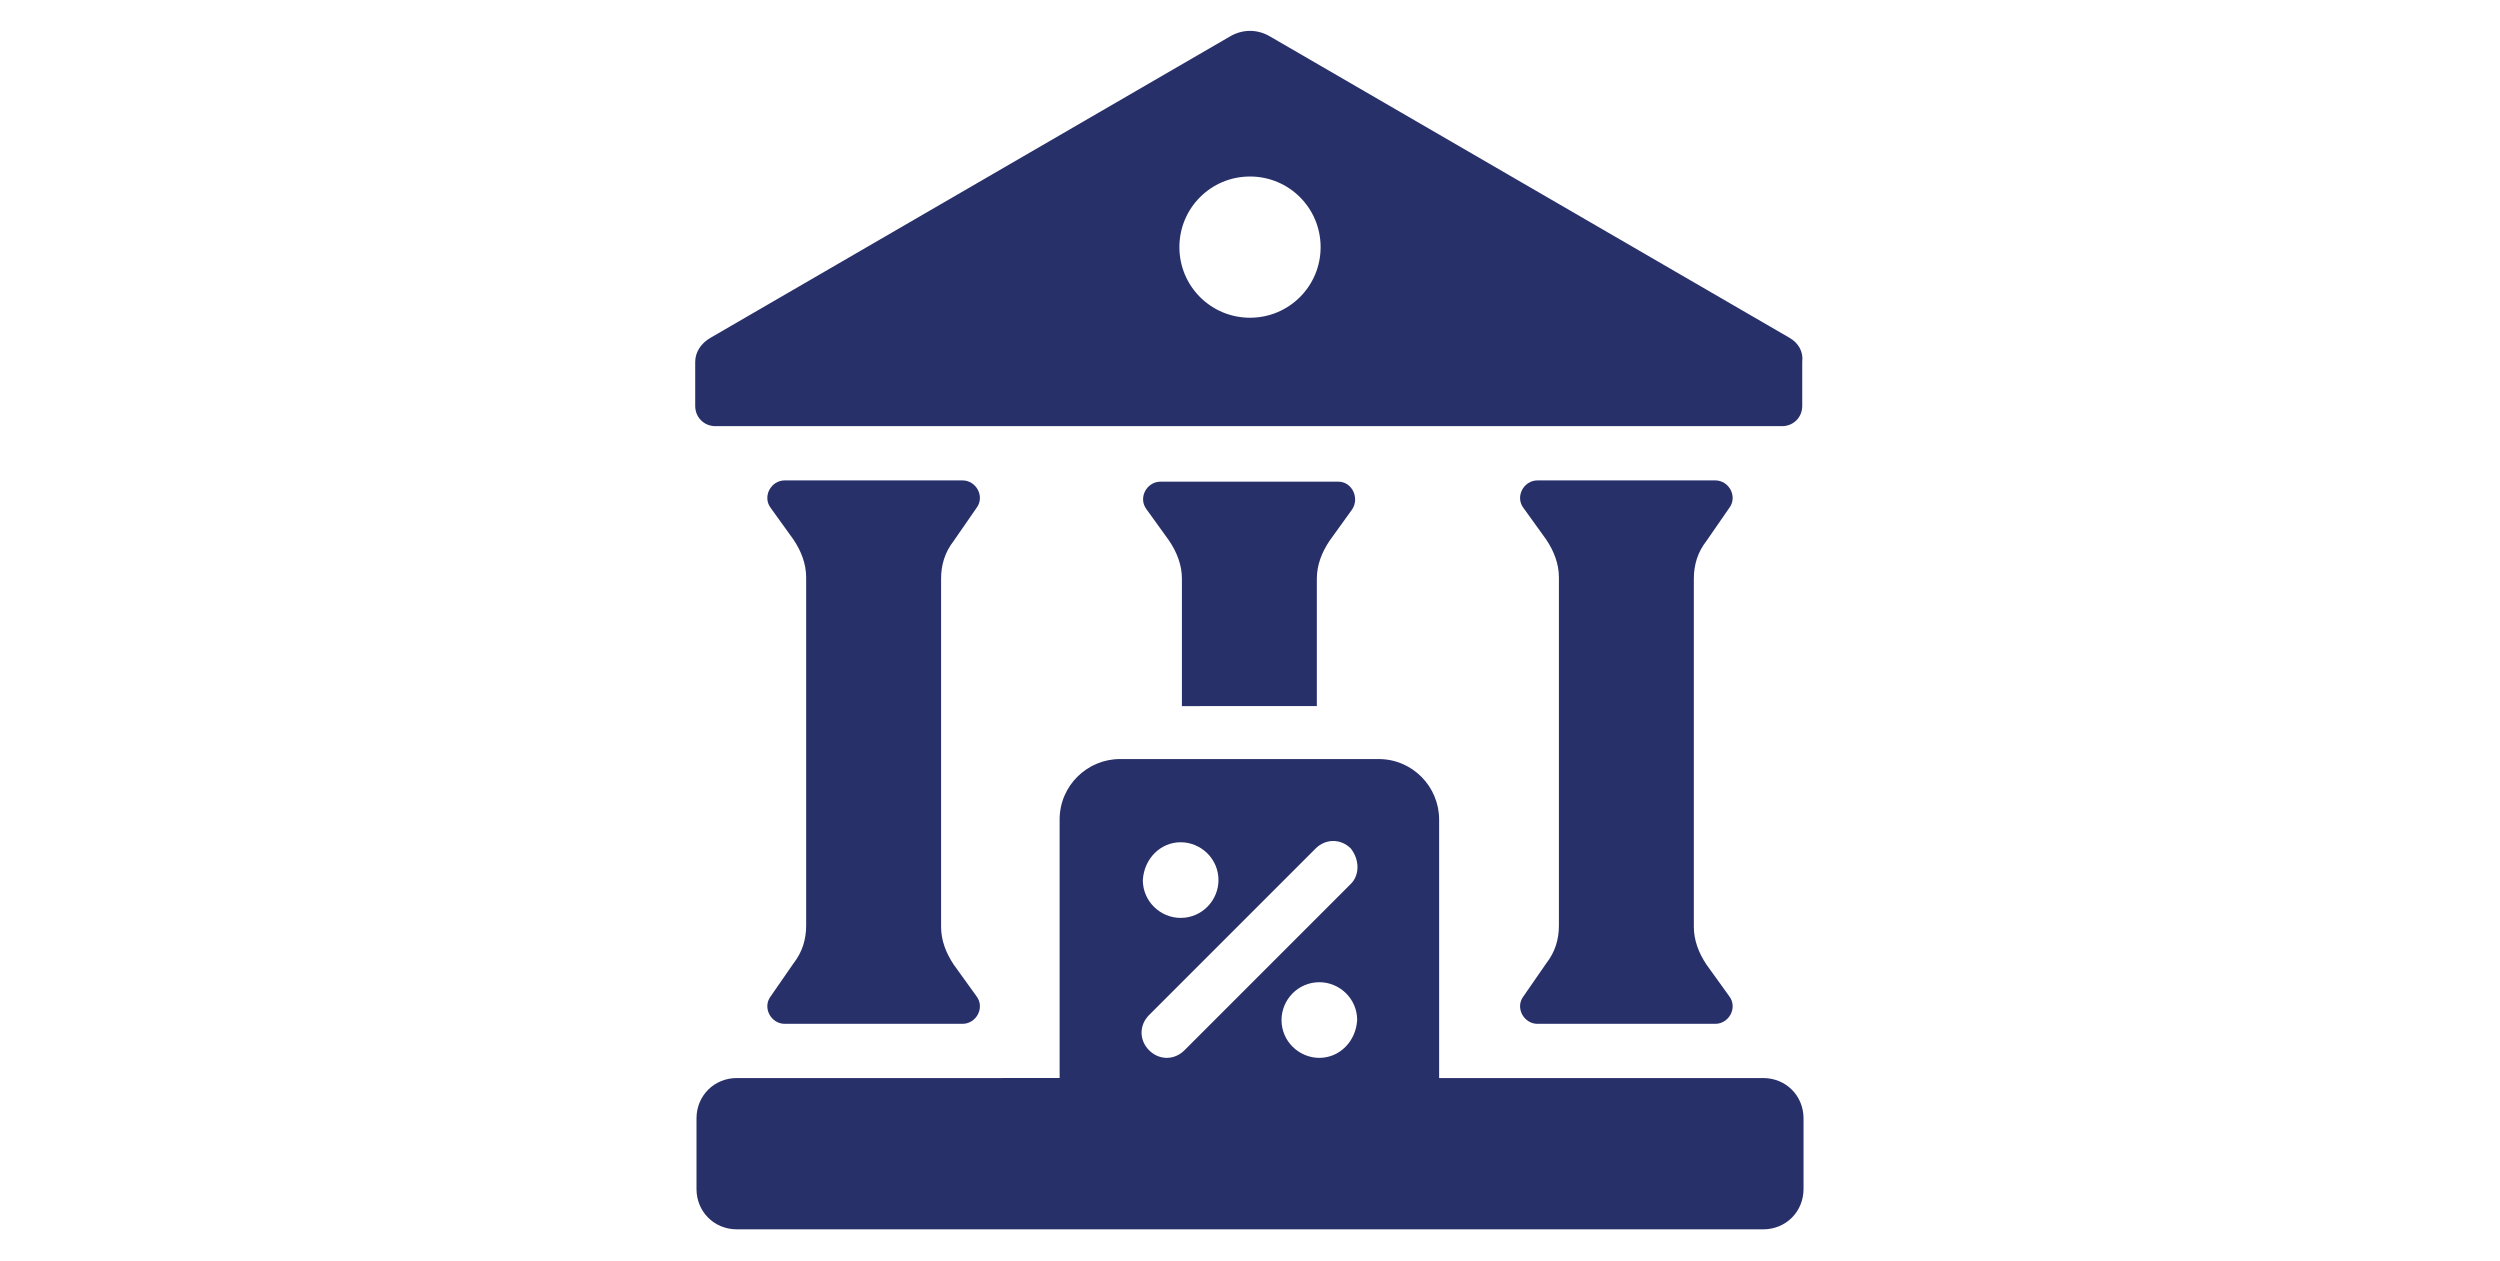 <?xml version="1.0" encoding="UTF-8"?>
<svg width="460pt" height="232pt" version="1.1" viewBox="0 0 512 512" xmlns="http://www.w3.org/2000/svg">
 <g fill="#28306a">
  <path d="m475.14 137.21-210.95-122.37c-5.121-3.07-11.266-3.07-16.383 0l-210.95 122.37c-3.586 2.047-6.144 5.633-6.144 9.727v17.922c0 4.609 3.586 8.191 8.191 8.191h433.15c4.609 0 8.191-3.586 8.191-8.191v-17.922c0.516-4.094-1.535-7.676-5.117-9.727zm-219.14-8.191c-15.871 0-28.672-12.801-28.672-28.672 0-15.871 12.801-28.672 28.672-28.672s28.672 12.801 28.672 28.672c0 15.871-12.801 28.672-28.672 28.672z"/>
  <path d="m144.89 206.34c3.586-4.609 0-11.266-5.633-11.266h-72.191c-5.633 0-9.215 6.656-5.633 11.266l9.215 12.801c3.07 4.609 5.121 9.727 5.121 15.359v141.31c0 5.633-1.535 10.754-5.121 15.359l-9.211 13.312c-3.586 4.609 0 11.266 5.633 11.266h72.191c5.633 0 9.215-6.656 5.633-11.266l-9.215-12.801c-3.07-4.609-5.121-9.727-5.121-15.359v-141.31c0-5.633 1.535-10.754 5.121-15.359z"/>
  <path d="m450.56 206.34c3.586-4.609 0-11.266-5.633-11.266h-72.191c-5.633 0-9.215 6.656-5.633 11.266l9.215 12.801c3.07 4.609 5.121 9.727 5.121 15.359v141.31c0 5.633-1.535 10.754-5.121 15.359l-9.211 13.312c-3.586 4.609 0 11.266 5.633 11.266h72.191c5.633 0 9.215-6.656 5.633-11.266l-9.215-12.801c-3.07-4.609-5.121-9.727-5.121-15.359v-141.31c0-5.633 1.535-10.754 5.121-15.359z"/>
  <path d="m283.14 286.21v-51.199c0-5.633 2.047-10.754 5.121-15.359l9.215-12.801c3.07-4.609 0-11.266-5.633-11.266l-72.191 0.004c-5.633 0-9.215 6.656-5.633 11.266l9.215 12.801c3.07 4.609 5.121 9.727 5.121 15.359v51.711l54.785-0.004z"/>
  <path d="m464.38 437.76h-131.58v-104.96c0-13.312-10.754-24.574-24.574-24.574l-104.96-0.004c-13.312 0-24.574 10.754-24.574 24.574v104.96l-131.07 0.004c-9.215 0-16.383 7.168-16.383 16.383v28.672c0 9.215 7.168 16.383 16.383 16.383h416.77c9.215 0 16.383-7.168 16.383-16.383v-28.672c0-9.215-7.168-16.383-16.387-16.383zm-236.54-95.746c8.191 0 15.359 6.656 15.359 15.359 0 8.191-6.656 15.359-15.359 15.359-8.191 0-15.359-6.656-15.359-15.359 0.512-8.703 7.168-15.359 15.359-15.359zm56.32 87.551c-8.191 0-15.359-6.656-15.359-15.359 0-8.191 6.656-15.359 15.359-15.359 8.191 0 15.359 6.656 15.359 15.359-0.512 8.703-7.168 15.359-15.359 15.359zm12.801-70.656-67.586 67.586c-2.047 2.047-4.609 3.07-7.168 3.07-2.559 0-5.121-1.023-7.168-3.07-4.098-4.098-4.098-10.238 0-14.336l67.586-67.586c4.098-4.098 10.238-4.098 14.336 0 3.582 4.609 3.582 10.754 0 14.336z"/>
 </g>
</svg>
